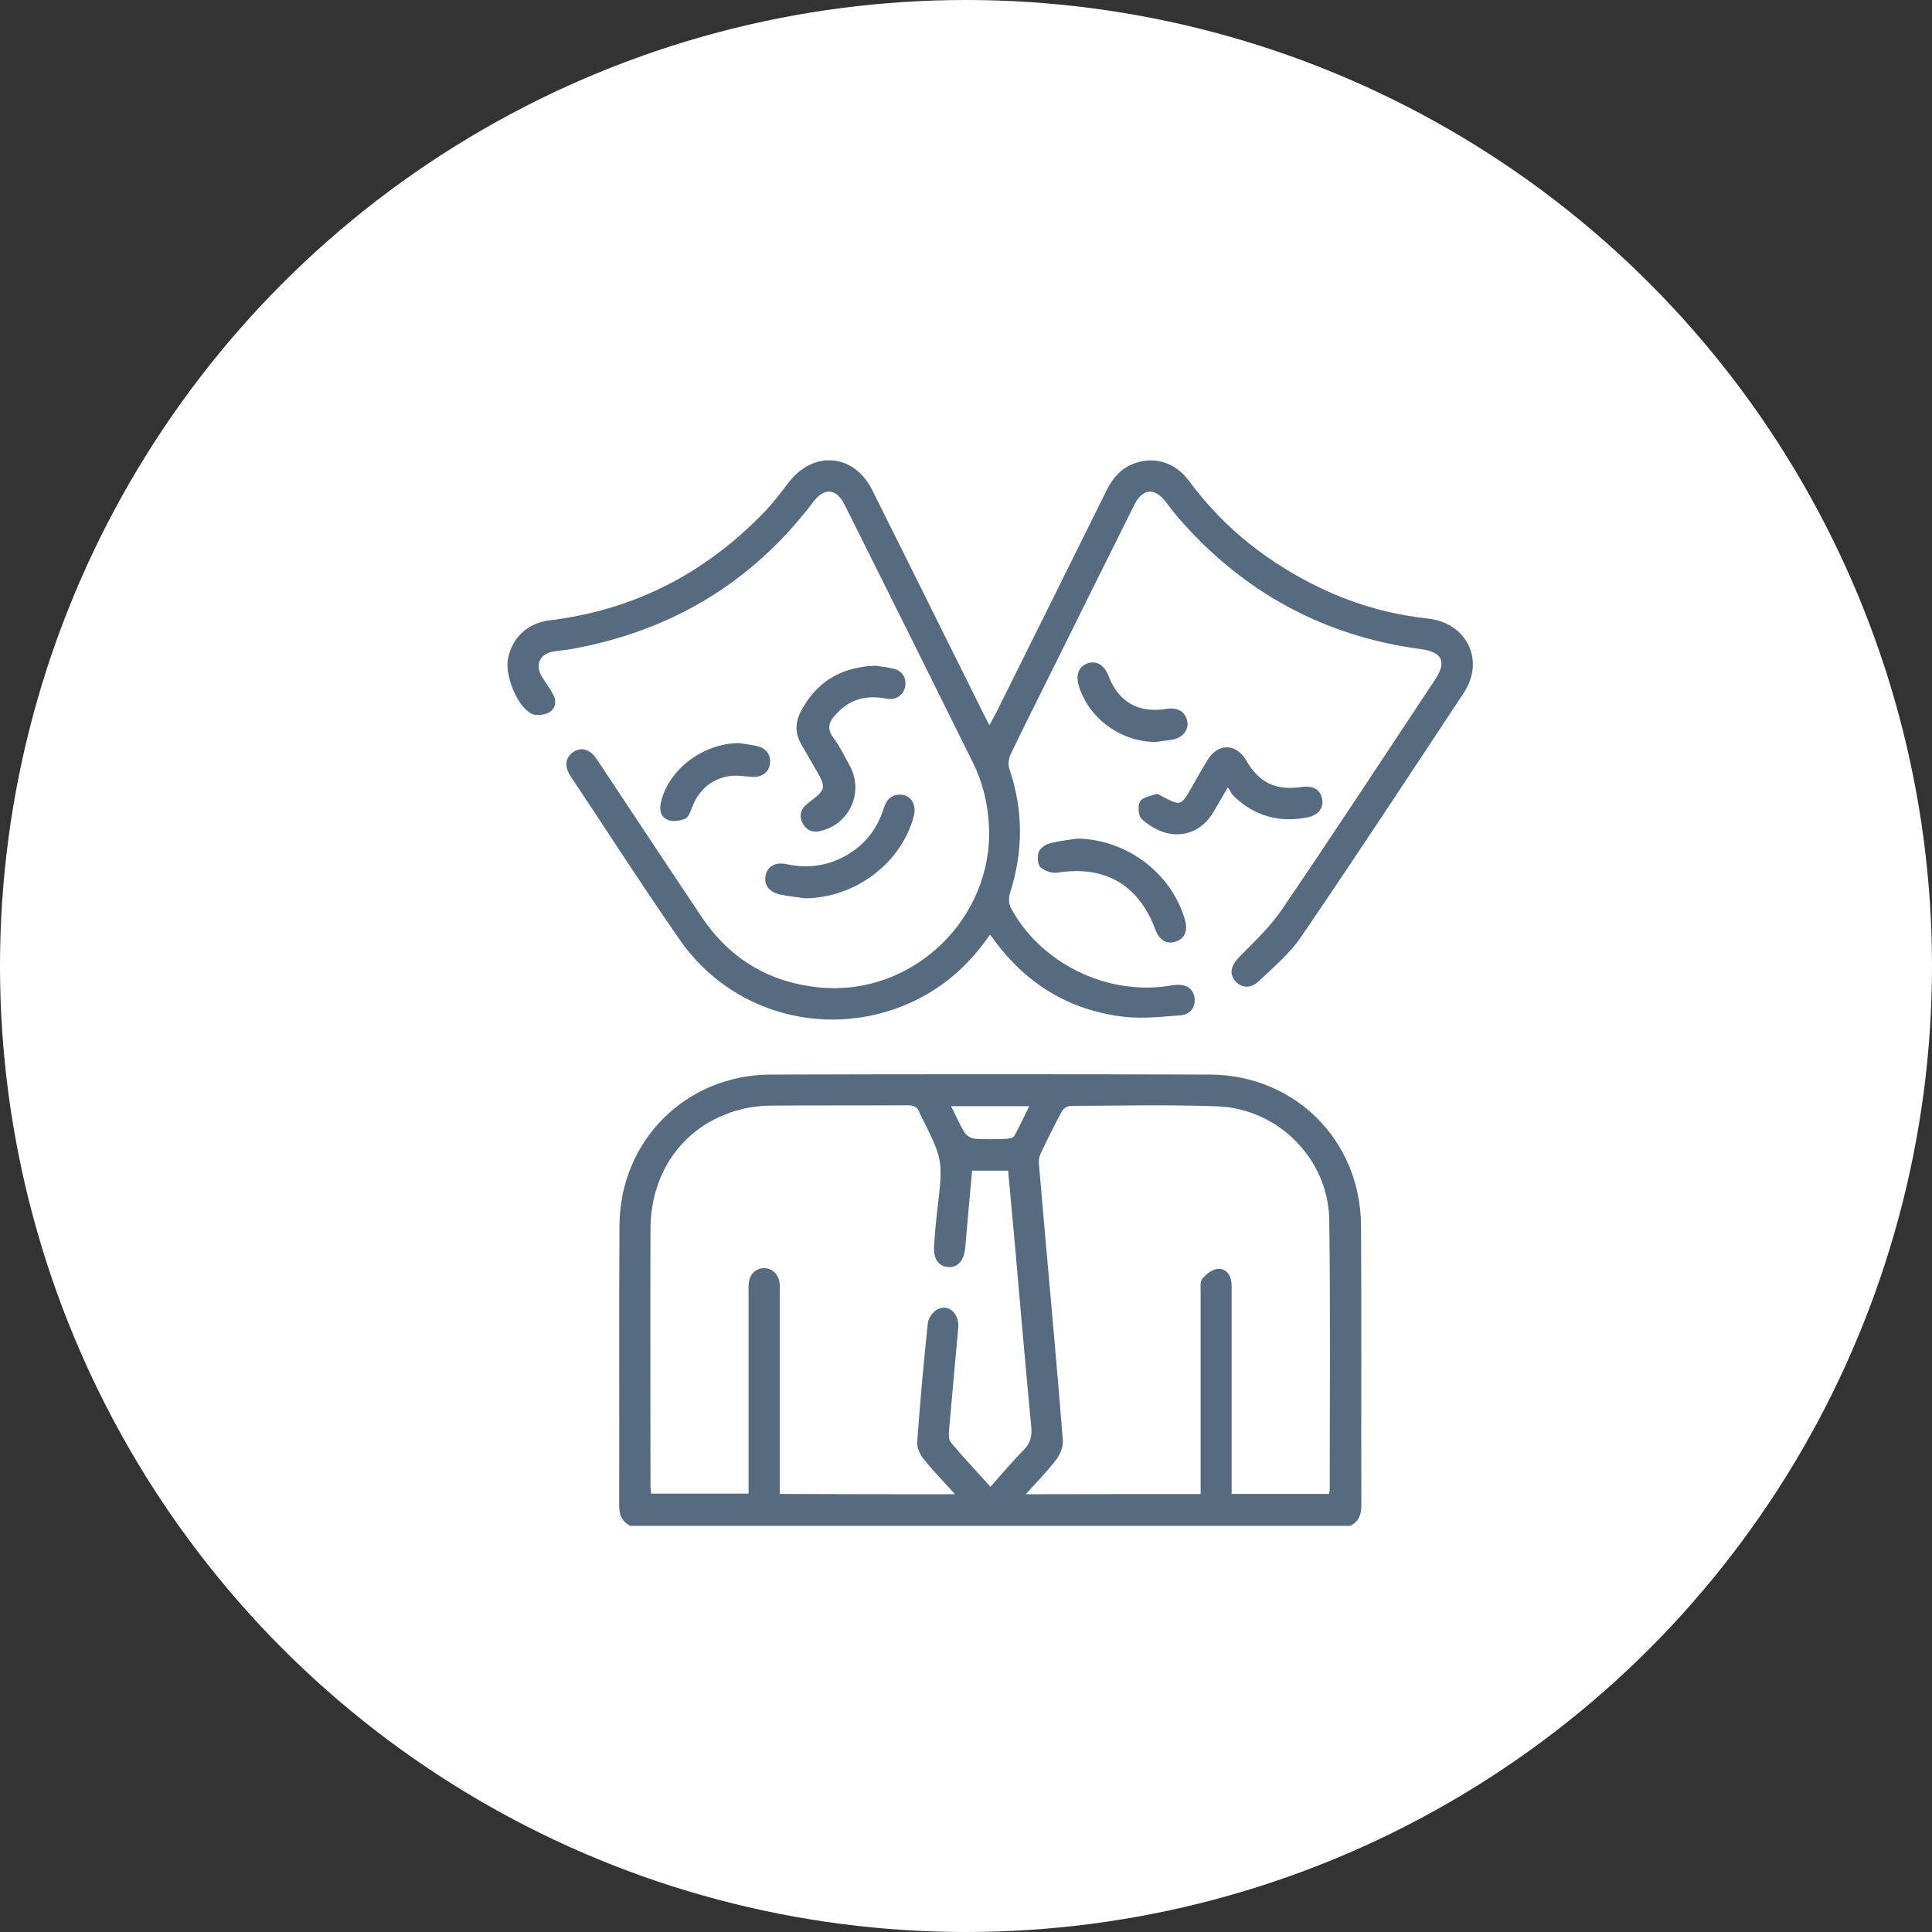 <?xml version="1.0" encoding="utf-8"?>
<!-- Generator: Adobe Illustrator 28.1.0, SVG Export Plug-In . SVG Version: 6.00 Build 0)  -->
<svg version="1.1" id="Layer_1" xmlns="http://www.w3.org/2000/svg" xmlns:xlink="http://www.w3.org/1999/xlink" x="0px" y="0px"
	 viewBox="0 0 127.06 127.06" style="enable-background:new 0 0 127.06 127.06;" xml:space="preserve">
<rect x="0" y="0" width="127.06" height="127.06" fill="#333333" stroke="none"/>
<style type="text/css">
	.st0{fill:#FFFFFF;}
	.st1{fill:#566B80;}
	.st2{fill:#566B80;stroke:#566B80;stroke-width:0.6;stroke-miterlimit:10;}
</style>
<g>
	<circle class="st0" cx="63.53" cy="63.53" r="63.53"/>
	<g>
		<g>
			<path class="st1" d="M41.45,100.35c-0.55-0.28-0.73-0.73-0.73-1.34c0.02-6.13-0.02-12.26,0.02-18.4
				c0.03-5.59,4.36-9.92,9.95-9.94c9.62-0.03,19.24-0.03,28.87,0c5.6,0.02,9.92,4.33,9.95,9.94c0.04,6.13,0,12.26,0.02,18.4
				c0,0.62-0.18,1.06-0.73,1.34C73.01,100.35,57.23,100.35,41.45,100.35z M62.81,98.27c-0.76-0.84-1.45-1.55-2.08-2.33
				c-0.23-0.29-0.43-0.73-0.41-1.09c0.19-2.61,0.42-5.22,0.7-7.83c0.03-0.32,0.32-0.73,0.6-0.89c0.75-0.42,1.49,0.25,1.4,1.21
				c-0.2,2.22-0.41,4.45-0.6,6.67c-0.02,0.28-0.05,0.66,0.1,0.84c0.83,0.99,1.72,1.93,2.62,2.93c0.76-0.85,1.44-1.67,2.19-2.43
				c0.45-0.45,0.55-0.91,0.49-1.53c-0.38-3.97-0.72-7.94-1.07-11.92c-0.15-1.63-0.3-3.26-0.45-4.91c-0.81,0-1.57,0-2.37,0
				c-0.15,1.72-0.31,3.39-0.45,5.07c-0.07,0.83-0.49,1.32-1.12,1.27c-0.65-0.05-0.99-0.55-0.93-1.41c0.05-0.77,0.12-1.55,0.21-2.31
				c0.39-3.32,0.39-3.32-1.1-6.29c-0.02-0.04-0.05-0.08-0.06-0.12c-0.12-0.42-0.41-0.51-0.83-0.51c-2.94,0.02-5.88,0-8.82,0.02
				c-0.63,0-1.28,0.06-1.9,0.2c-3.74,0.86-6.13,3.94-6.15,7.9c-0.02,5.61,0,11.22,0,16.83c0,0.2,0.03,0.39,0.04,0.59
				c2.16,0,4.26,0,6.41,0c0-0.3,0-0.55,0-0.8c0-4.13,0-8.25,0-12.38c0-0.21-0.01-0.41,0.01-0.62c0.04-0.6,0.43-1.01,0.98-1.03
				c0.53-0.02,0.98,0.39,1.05,0.97c0.03,0.2,0.01,0.41,0.01,0.61c0,4.15,0,8.3,0,12.45c0,0.26,0,0.53,0,0.82
				C55.13,98.27,58.89,98.27,62.81,98.27z M78.96,98.26c0-0.32,0-0.59,0-0.86c0-4.15,0-8.3,0-12.45c0-0.29-0.04-0.67,0.11-0.86
				c0.25-0.29,0.64-0.6,1-0.64c0.48-0.05,0.84,0.31,0.91,0.84c0.03,0.22,0.02,0.45,0.02,0.68c0,4.17,0,8.34,0,12.52
				c0,0.24,0,0.49,0,0.76c2.18,0,4.29,0,6.41,0c0.02-0.13,0.04-0.22,0.04-0.3c0-5.91,0.05-11.81-0.03-17.71
				c-0.05-4-3.35-7.34-7.38-7.48c-3.21-0.12-6.43-0.04-9.64-0.03c-0.19,0-0.47,0.18-0.56,0.35c-0.5,0.92-0.96,1.86-1.41,2.81
				c-0.08,0.17-0.12,0.39-0.11,0.59c0.13,1.57,0.28,3.13,0.41,4.7c0.4,4.52,0.81,9.03,1.17,13.55c0.03,0.42-0.18,0.93-0.45,1.28
				c-0.58,0.77-1.27,1.46-1.99,2.26C71.36,98.26,75.11,98.26,78.96,98.26z M67.69,72.75c-1.75,0-3.4,0-5.14,0
				c0.32,0.63,0.57,1.22,0.9,1.75c0.12,0.2,0.43,0.37,0.67,0.39c0.68,0.05,1.36,0.03,2.05,0.01c0.18-0.01,0.46-0.06,0.53-0.18
				C67.04,74.1,67.35,73.45,67.69,72.75z"/>
			<path class="st1" d="M65.1,61.47c-1.48,2.17-3.36,3.74-5.73,4.69c-5.31,2.12-11.37,0.38-14.64-4.32
				c-2.47-3.55-4.81-7.2-7.21-10.8c-0.42-0.63-0.34-1.21,0.16-1.57c0.52-0.37,1.12-0.21,1.56,0.45c2.3,3.45,4.58,6.92,6.89,10.36
				c1.88,2.81,4.51,4.37,7.88,4.67c6.04,0.53,11.32-4.56,11.03-10.62c-0.07-1.48-0.41-2.88-1.07-4.21
				c-2.8-5.65-5.61-11.3-8.43-16.94c-0.53-1.06-1.33-1.13-2.04-0.19c-4.02,5.32-9.35,8.5-15.88,9.69c-0.43,0.08-0.86,0.1-1.29,0.18
				c-0.83,0.16-1.14,0.86-0.72,1.59c0.24,0.41,0.53,0.79,0.76,1.21c0.26,0.46,0.16,0.97-0.27,1.2c-0.32,0.17-0.88,0.23-1.18,0.06
				c-0.95-0.52-1.73-2.56-1.51-3.62c0.29-1.38,1.29-2.32,2.72-2.5c5.61-0.68,10.32-3.13,14.21-7.2c0.55-0.58,1.03-1.22,1.51-1.85
				c1.64-2.15,4.31-1.93,5.52,0.49c2.46,4.93,4.91,9.87,7.36,14.8c0.09,0.18,0.19,0.36,0.34,0.66c0.17-0.31,0.3-0.55,0.43-0.8
				c2.42-4.87,4.85-9.74,7.26-14.62c0.42-0.86,1-1.52,1.92-1.83c1.3-0.44,2.63-0.02,3.51,1.17c2.33,3.16,5.31,5.48,8.84,7.14
				c2.18,1.02,4.48,1.66,6.88,1.92c2.55,0.28,3.77,2.74,2.36,4.88c-3.54,5.36-7.07,10.73-10.69,16.04
				c-0.76,1.11-1.83,2.02-2.82,2.95c-0.54,0.51-1.18,0.41-1.56-0.08c-0.38-0.49-0.21-1.01,0.32-1.55c0.97-0.99,2-1.95,2.77-3.08
				c3.41-5.01,6.73-10.08,10.08-15.13c0.79-1.18,0.5-1.83-0.93-2.02c-6.45-0.86-11.77-3.8-16.01-8.71c-0.28-0.33-0.53-0.68-0.8-1.02
				c-0.7-0.9-1.49-0.82-2.01,0.2c-1.85,3.71-3.69,7.42-5.53,11.13c-0.88,1.77-1.77,3.54-2.63,5.33c-0.13,0.27-0.17,0.66-0.08,0.94
				c0.93,2.73,0.92,5.45,0.04,8.19c-0.09,0.28-0.08,0.68,0.05,0.94c1.95,3.66,6.33,5.8,10.43,5.14c0.16-0.03,0.32-0.05,0.47-0.06
				c0.68-0.04,1.11,0.27,1.19,0.85c0.08,0.58-0.25,1.1-0.9,1.15c-1.24,0.1-2.51,0.24-3.74,0.1c-3.6-0.42-6.47-2.18-8.6-5.13
				C65.29,61.67,65.22,61.61,65.1,61.47z"/>
			<path class="st1" d="M57.55,43.78c0.33,0.05,0.79,0.09,1.23,0.2c0.58,0.15,0.86,0.63,0.74,1.2c-0.11,0.53-0.59,0.88-1.18,0.77
				c-1.01-0.19-1.95-0.11-2.8,0.51c-0.22,0.16-0.41,0.36-0.6,0.56c-0.42,0.46-0.58,0.9-0.14,1.49c0.42,0.56,0.73,1.2,1.07,1.82
				c0.96,1.74,0.04,3.85-1.9,4.32c-0.53,0.13-0.95-0.04-1.2-0.54c-0.24-0.51-0.09-0.93,0.34-1.26c1.27-0.99,1.27-0.99,0.44-2.42
				c-0.27-0.47-0.54-0.95-0.82-1.42c-0.44-0.73-0.46-1.45-0.07-2.2C53.67,44.86,55.27,43.88,57.55,43.78z"/>
			<path class="st1" d="M80.75,51.78c-0.4,0.68-0.68,1.19-0.99,1.69c-1.03,1.67-3.01,1.9-4.68,0.39c-0.22-0.2-0.27-0.87-0.1-1.15
				c0.16-0.28,0.69-0.36,1.07-0.49c0.1-0.03,0.25,0.09,0.37,0.15c1.24,0.64,1.24,0.64,1.93-0.55c0.35-0.61,0.69-1.23,1.06-1.83
				c0.68-1.13,1.89-1.12,2.54,0.01c0.86,1.48,1.93,2,3.64,1.76c0.76-0.11,1.24,0.16,1.36,0.77c0.12,0.59-0.24,1.09-0.98,1.23
				c-1.82,0.36-3.43-0.08-4.79-1.36C81.02,52.25,80.92,52.04,80.75,51.78z"/>
			<path class="st1" d="M52.99,59.08c-0.56-0.08-1.13-0.13-1.68-0.25c-0.74-0.16-1.08-0.64-0.96-1.25c0.12-0.6,0.62-0.9,1.37-0.75
				c1.5,0.32,2.9,0.1,4.19-0.73c1.1-0.7,1.82-1.7,2.21-2.94c0.17-0.54,0.47-0.89,1.05-0.9c0.71-0.01,1.13,0.64,0.93,1.4
				C59.28,56.76,56.29,59.02,52.99,59.08z"/>
			<path class="st1" d="M70.85,55.15c3.22,0.05,6.17,2.24,7.07,5.31c0.22,0.73,0,1.26-0.58,1.46c-0.6,0.21-1.1-0.09-1.36-0.79
				c-1.09-2.95-3.34-4.23-6.42-3.74c-0.36,0.06-0.86-0.11-1.13-0.35c-0.19-0.17-0.22-0.68-0.13-0.98c0.08-0.25,0.41-0.5,0.68-0.58
				C69.58,55.31,70.22,55.25,70.85,55.15z"/>
			<path class="st1" d="M75.99,48.8c-2.29-0.03-4.35-1.52-5.03-3.66c-0.24-0.75-0.02-1.32,0.59-1.52c0.57-0.19,1.08,0.12,1.35,0.83
				c0.67,1.73,1.97,2.47,3.82,2.17c0.72-0.12,1.24,0.19,1.36,0.81c0.11,0.56-0.26,1.06-0.94,1.21C76.76,48.7,76.37,48.74,75.99,48.8
				z"/>
			<path class="st1" d="M48.6,48.87c0.43,0.07,0.86,0.11,1.27,0.22c0.58,0.16,0.86,0.63,0.76,1.2c-0.1,0.54-0.56,0.84-1.17,0.8
				c-0.52-0.03-1.05-0.13-1.55-0.04c-1.19,0.21-1.98,0.95-2.41,2.08c-0.1,0.27-0.23,0.64-0.45,0.72c-0.34,0.14-0.8,0.2-1.13,0.07
				c-0.47-0.18-0.57-0.65-0.45-1.16C43.97,50.6,46.22,48.89,48.6,48.87z"/>
		</g>
	</g>
</g>
</svg>
